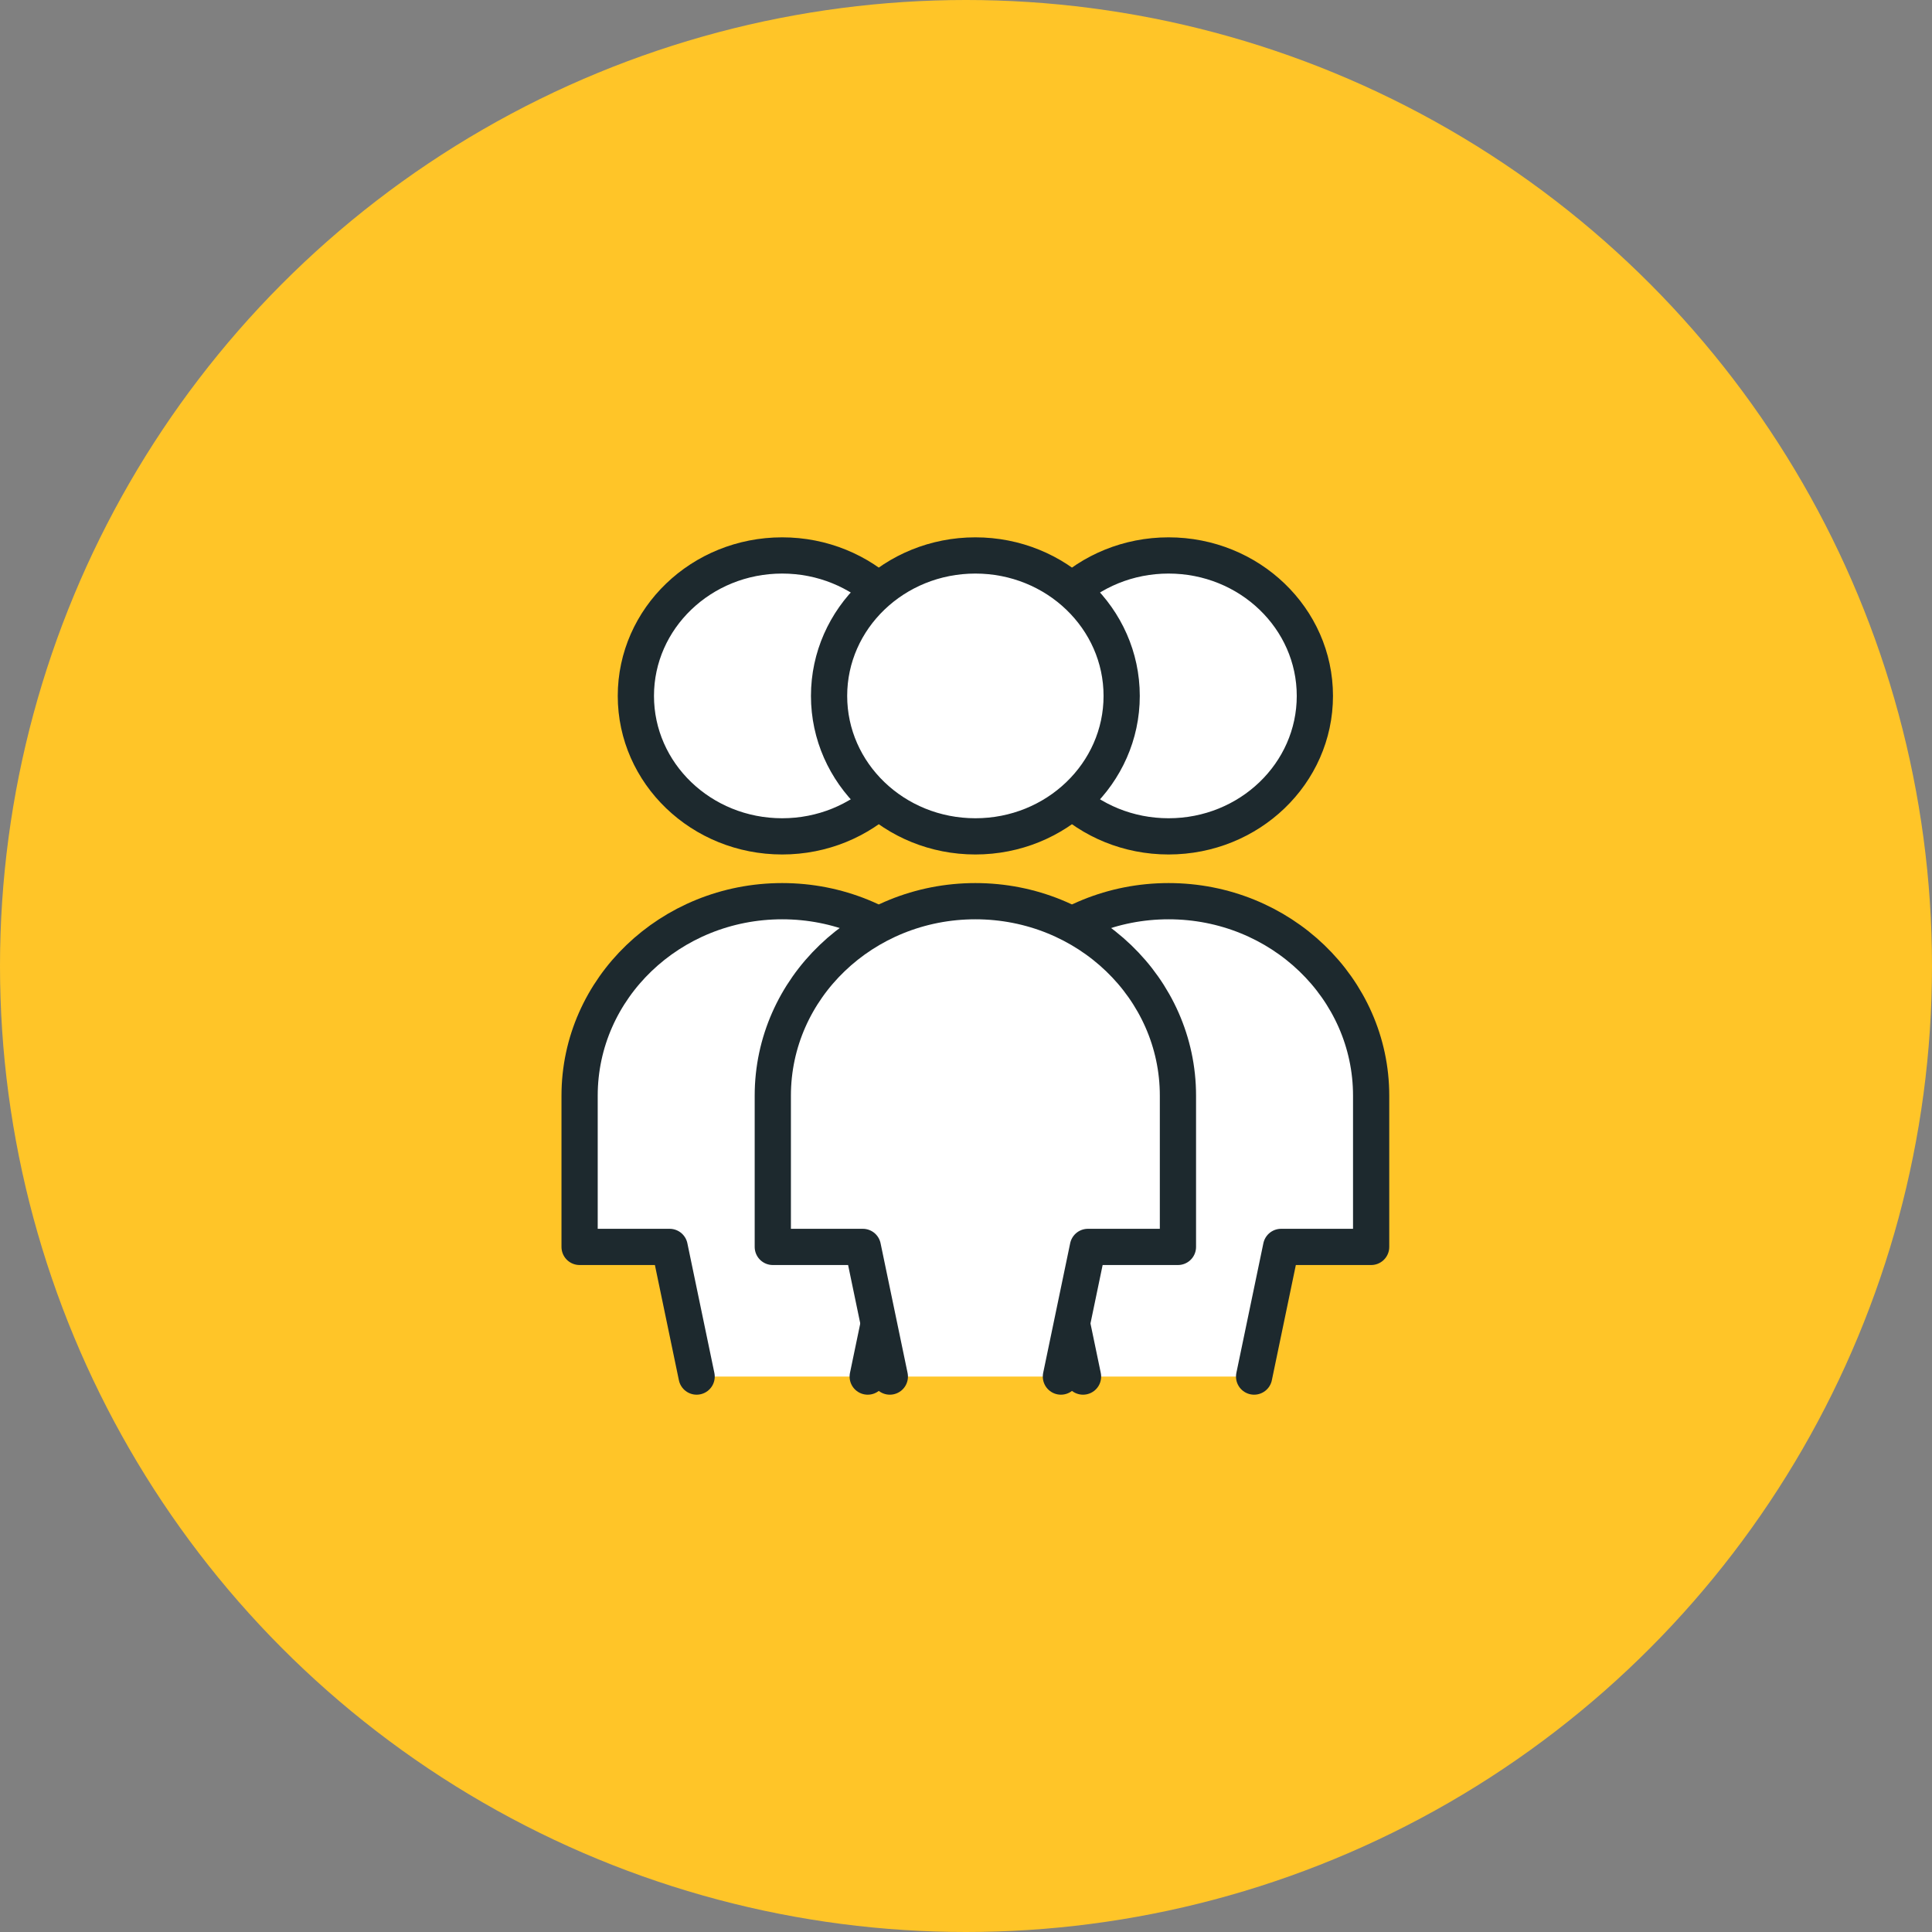 <svg width="80" height="80" viewBox="0 0 80 80" fill="none" xmlns="http://www.w3.org/2000/svg">
<rect x="0" y="0" width="80" height="80" fill="#808080" stroke="none"/>
<circle cx="40" cy="40" r="40" fill="#FFC528"/>
<path fill-rule="evenodd" clip-rule="evenodd" d="M48.388 34.632C51.734 34.632 54.446 32.028 54.446 28.816C54.446 25.604 51.734 23 48.388 23C45.042 23 42.33 25.604 42.33 28.816C42.33 32.028 45.042 34.632 48.388 34.632Z" fill="white" stroke="#1D292E" stroke-width="1.5" stroke-linecap="round" stroke-linejoin="round"/>
<path fill-rule="evenodd" clip-rule="evenodd" d="M51.93 57.001L53.048 51.632H56.776V45.369C56.776 40.922 53.021 37.316 48.388 37.316C43.755 37.316 40 40.922 40 45.369V51.632H43.728L44.846 57.001" fill="white"/>
<path d="M51.93 57.001L53.048 51.632H56.776V45.369C56.776 40.922 53.021 37.316 48.388 37.316C43.755 37.316 40 40.922 40 45.369V51.632H43.728L44.846 57.001" stroke="#1D292E" stroke-width="1.5" stroke-linecap="round" stroke-linejoin="round"/>
<path fill-rule="evenodd" clip-rule="evenodd" d="M32.388 34.632C35.734 34.632 38.446 32.028 38.446 28.816C38.446 25.604 35.734 23 32.388 23C29.042 23 26.33 25.604 26.33 28.816C26.33 32.028 29.042 34.632 32.388 34.632Z" fill="white" stroke="#1D292E" stroke-width="1.5" stroke-linecap="round" stroke-linejoin="round"/>
<path fill-rule="evenodd" clip-rule="evenodd" d="M35.93 57.001L37.048 51.632H40.776V45.369C40.776 40.922 37.021 37.316 32.388 37.316C27.756 37.316 24 40.922 24 45.369V51.632H27.728L28.846 57.001" fill="white"/>
<path d="M35.93 57.001L37.048 51.632H40.776V45.369C40.776 40.922 37.021 37.316 32.388 37.316C27.756 37.316 24 40.922 24 45.369V51.632H27.728L28.846 57.001" stroke="#1D292E" stroke-width="1.5" stroke-linecap="round" stroke-linejoin="round"/>
<path fill-rule="evenodd" clip-rule="evenodd" d="M40.388 34.632C43.734 34.632 46.446 32.028 46.446 28.816C46.446 25.604 43.734 23 40.388 23C37.042 23 34.33 25.604 34.33 28.816C34.33 32.028 37.042 34.632 40.388 34.632Z" fill="white" stroke="#1D292E" stroke-width="1.5" stroke-linecap="round" stroke-linejoin="round"/>
<path fill-rule="evenodd" clip-rule="evenodd" d="M43.93 57.001L45.048 51.632H48.776V45.369C48.776 40.922 45.021 37.316 40.388 37.316C35.755 37.316 32 40.922 32 45.369V51.632H35.728L36.846 57.001" fill="white"/>
<path d="M43.93 57.001L45.048 51.632H48.776V45.369C48.776 40.922 45.021 37.316 40.388 37.316C35.755 37.316 32 40.922 32 45.369V51.632H35.728L36.846 57.001" stroke="#1D292E" stroke-width="1.5" stroke-linecap="round" stroke-linejoin="round"/>
</svg>
